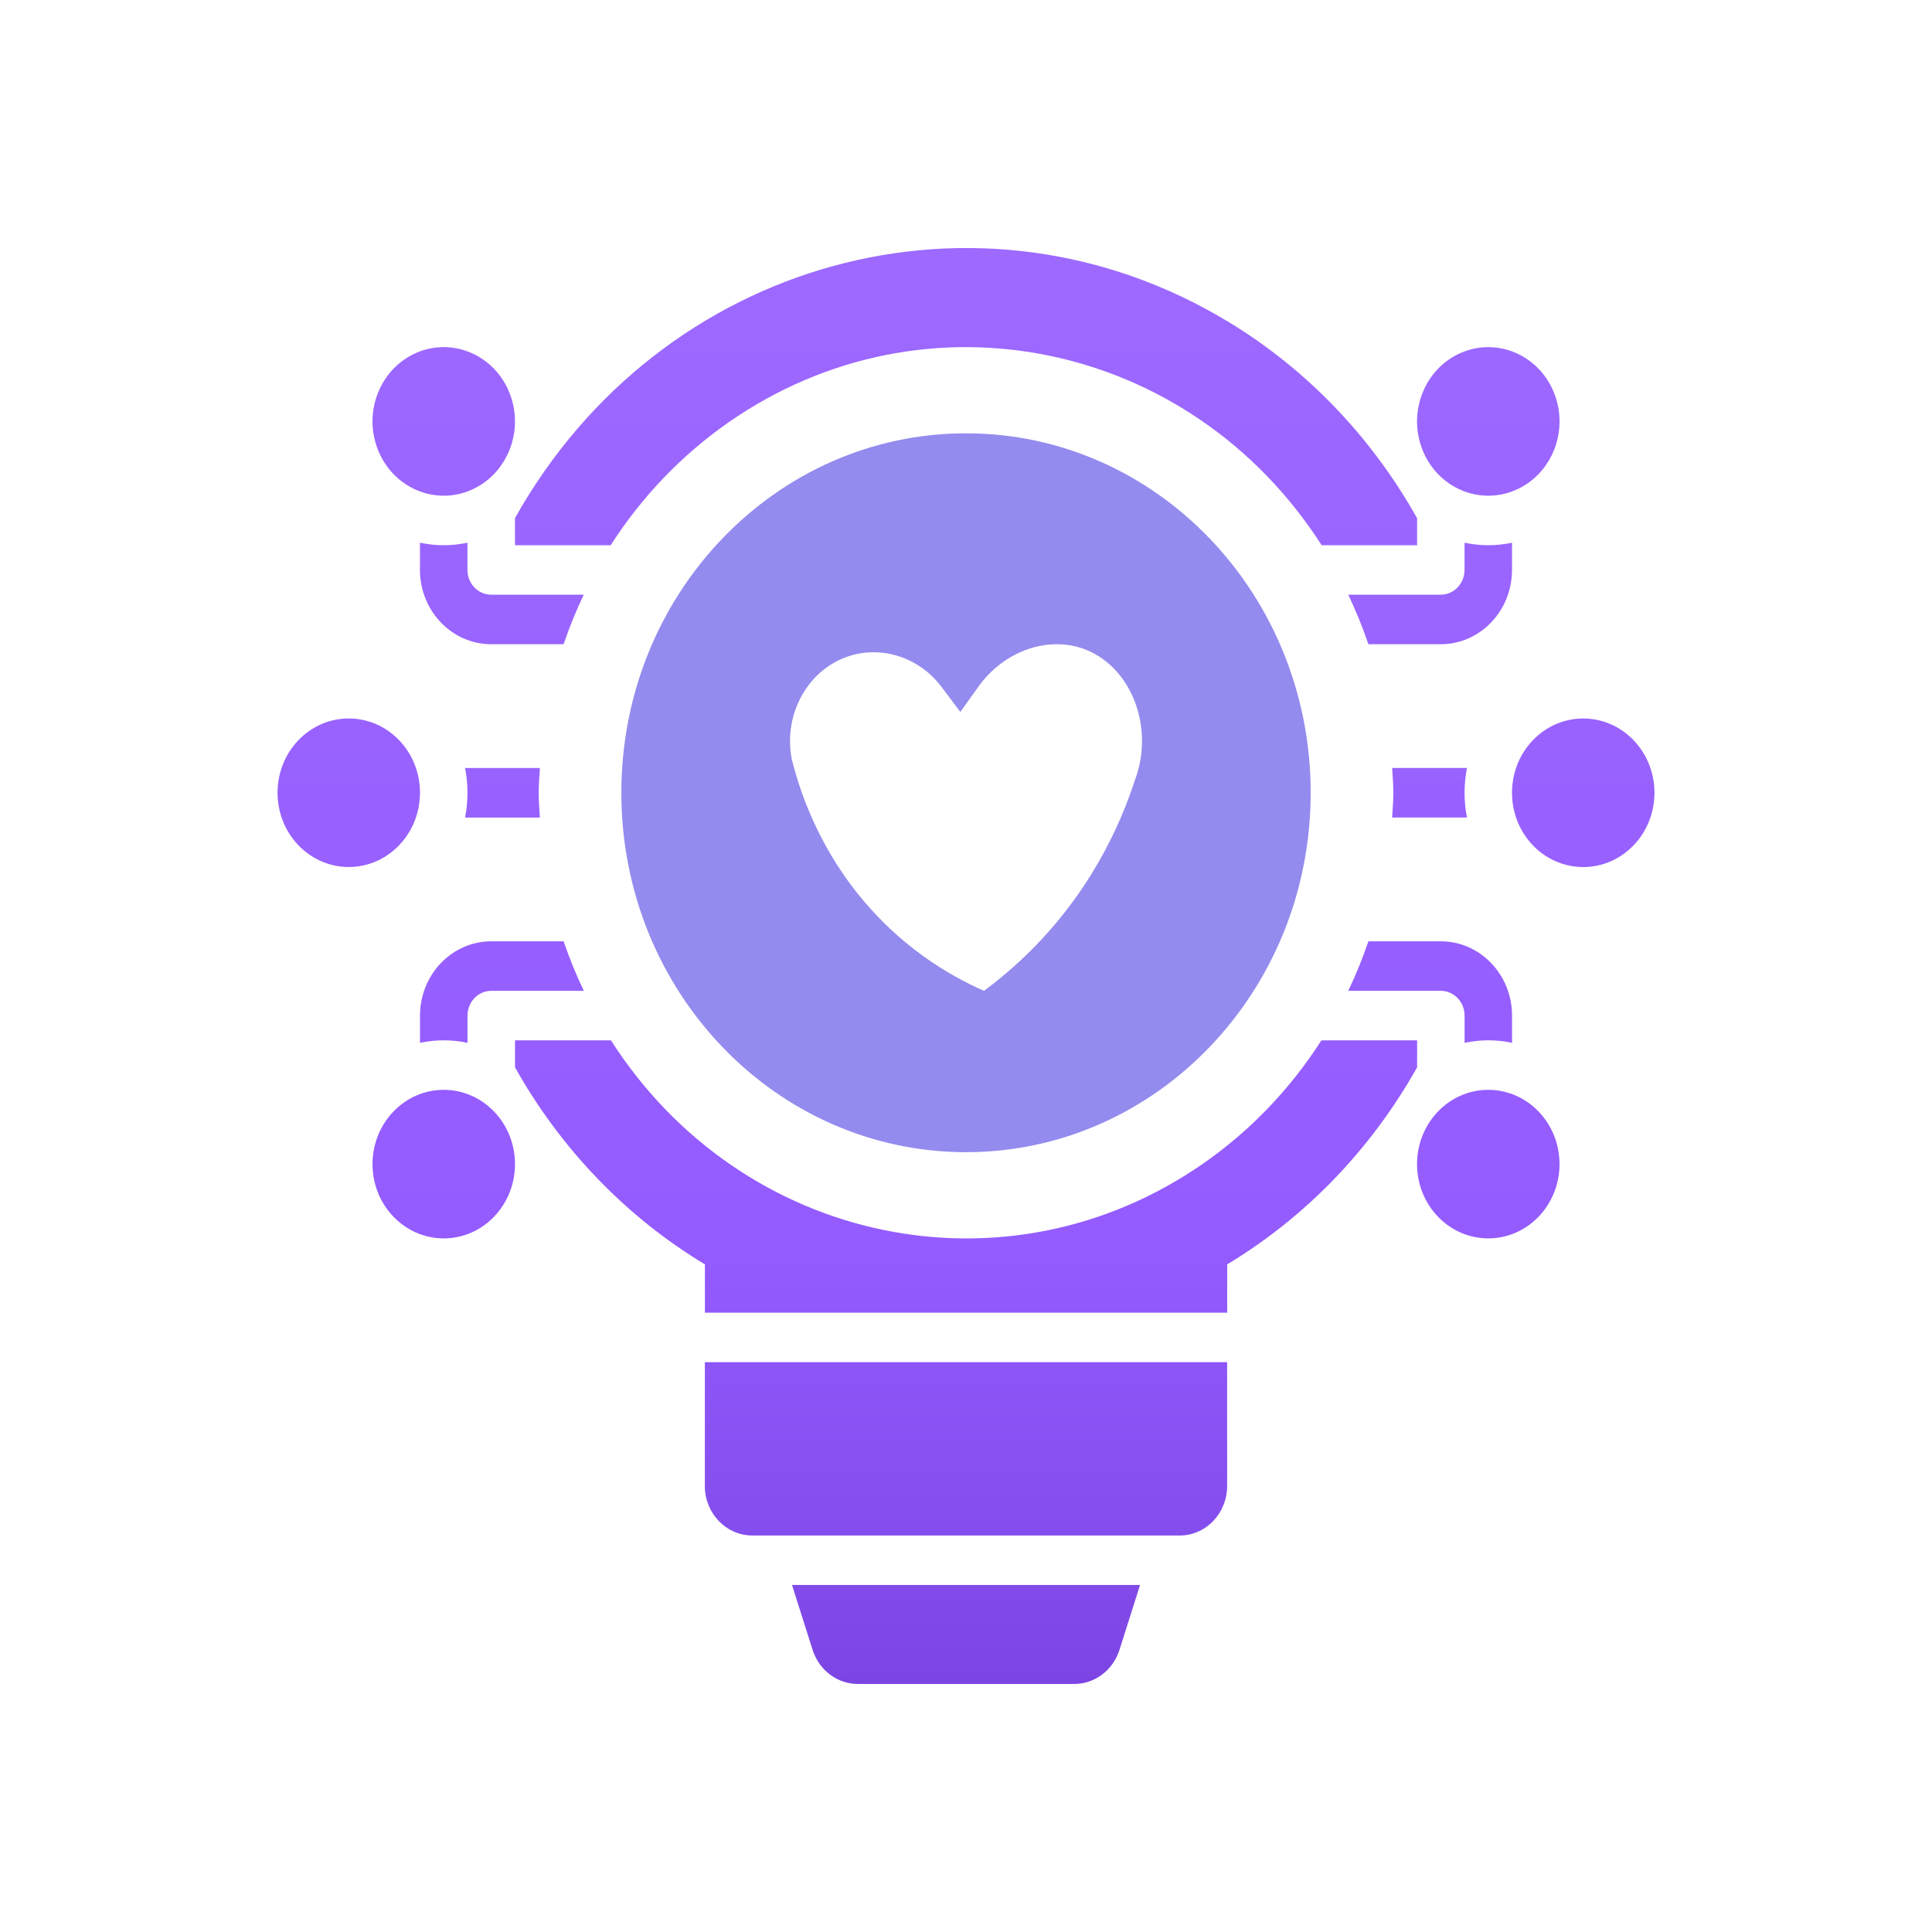 <svg width="74" height="74" viewBox="0 0 74 74" fill="none" xmlns="http://www.w3.org/2000/svg">
<path d="M18.04 18.77C19.432 18.168 20.093 16.504 19.517 15.052C18.94 13.601 17.344 12.911 15.952 13.512C14.56 14.114 13.899 15.778 14.476 17.23C15.052 18.681 16.648 19.371 18.04 18.77Z" fill="url(#paint0_linear_523_4041)"/>
<path d="M15.287 32.375C16.353 31.264 16.353 29.463 15.287 28.352C14.222 27.241 12.494 27.241 11.429 28.352C10.364 29.463 10.364 31.264 11.429 32.375C12.494 33.486 14.222 33.486 15.287 32.375Z" fill="url(#paint1_linear_523_4041)"/>
<path d="M58.049 18.77C59.441 18.169 60.102 16.505 59.526 15.053C58.949 13.601 57.353 12.912 55.961 13.513C54.569 14.114 53.908 15.779 54.484 17.23C55.061 18.682 56.657 19.371 58.049 18.77Z" fill="url(#paint2_linear_523_4041)"/>
<path d="M16.997 47.433C18.503 47.433 19.725 46.159 19.725 44.588C19.725 43.017 18.503 41.743 16.997 41.743C15.49 41.743 14.268 43.017 14.268 44.588C14.268 46.159 15.49 47.433 16.997 47.433Z" fill="url(#paint3_linear_523_4041)"/>
<path d="M57.004 47.433C58.511 47.433 59.733 46.159 59.733 44.588C59.733 43.017 58.511 41.743 57.004 41.743C55.498 41.743 54.276 43.017 54.276 44.588C54.276 46.159 55.498 47.433 57.004 47.433Z" fill="url(#paint4_linear_523_4041)"/>
<path d="M62.571 32.377C63.636 31.265 63.636 29.464 62.571 28.353C61.505 27.242 59.778 27.242 58.712 28.353C57.647 29.464 57.647 31.265 58.712 32.377C59.778 33.487 61.505 33.487 62.571 32.377Z" fill="url(#paint5_linear_523_4041)"/>
<path d="M53.322 31.312C53.34 30.997 53.368 30.684 53.368 30.364C53.368 30.044 53.34 29.732 53.322 29.415H56.188C56.065 30.04 56.065 30.685 56.188 31.312H53.322Z" fill="url(#paint6_linear_523_4041)"/>
<path d="M56.097 39.943V38.899C56.097 38.376 55.689 37.951 55.187 37.951H51.641C51.935 37.336 52.192 36.702 52.413 36.054H55.187C56.693 36.056 57.914 37.329 57.915 38.899V39.943C57.316 39.814 56.697 39.814 56.097 39.943Z" fill="url(#paint7_linear_523_4041)"/>
<path d="M57.914 21.83C57.912 23.4 56.691 24.674 55.186 24.675H52.413C52.192 24.027 51.935 23.393 51.641 22.778H55.186C55.687 22.778 56.095 22.353 56.095 21.83V20.787C56.694 20.915 57.313 20.915 57.914 20.787V21.83Z" fill="url(#paint8_linear_523_4041)"/>
<path d="M17.904 20.787V21.83C17.904 22.353 18.312 22.778 18.814 22.778H22.359C22.065 23.393 21.807 24.027 21.587 24.675H18.814C17.308 24.674 16.087 23.4 16.085 21.83V20.787C16.685 20.915 17.303 20.915 17.904 20.787Z" fill="url(#paint9_linear_523_4041)"/>
<path d="M16.087 38.899C16.089 37.329 17.31 36.056 18.815 36.054H21.588C21.809 36.702 22.066 37.336 22.362 37.951H18.815C18.313 37.951 17.906 38.376 17.906 38.899V39.943C17.306 39.814 16.688 39.814 16.087 39.943V38.899Z" fill="url(#paint10_linear_523_4041)"/>
<path d="M20.679 29.417C20.661 29.732 20.633 30.046 20.633 30.366C20.633 30.686 20.661 30.997 20.679 31.314H17.813C17.936 30.689 17.936 30.044 17.813 29.417H20.679Z" fill="url(#paint11_linear_523_4041)"/>
<path d="M30.336 60.708H43.667L42.876 63.201C42.626 63.976 41.931 64.498 41.148 64.5H32.855C32.071 64.498 31.376 63.975 31.127 63.201L30.336 60.708Z" fill="url(#paint12_linear_523_4041)"/>
<path d="M26.998 52.175H47.002V56.916C47.002 57.963 46.189 58.813 45.184 58.813H28.816C27.812 58.813 26.997 57.965 26.997 56.916L26.998 52.175Z" fill="url(#paint13_linear_523_4041)"/>
<path d="M54.278 40.881C52.523 44.013 50.015 46.614 47.004 48.429V50.278H27V48.429C23.989 46.614 21.481 44.013 19.726 40.881V39.847H23.399C28.419 47.684 38.583 49.794 46.098 44.557C47.886 43.312 49.421 41.711 50.614 39.847H54.279L54.278 40.881Z" fill="url(#paint14_linear_523_4041)"/>
<path d="M19.723 19.849C25.293 9.898 37.542 6.54 47.084 12.348C50.062 14.16 52.539 16.745 54.278 19.85V20.884H50.623C45.593 13.042 35.418 10.935 27.898 16.182C26.115 17.427 24.582 19.023 23.39 20.884H19.725L19.723 19.849Z" fill="url(#paint15_linear_523_4041)"/>
<path d="M37.001 16.597C29.709 16.597 23.799 22.76 23.799 30.364C23.799 37.967 29.709 44.131 37.001 44.131C44.292 44.131 50.202 37.967 50.202 30.364C50.202 22.76 44.292 16.597 37.001 16.597ZM43.466 29.892L43.453 29.934C43.04 31.187 42.484 32.382 41.8 33.485C40.72 35.229 39.337 36.729 37.689 37.951C36.296 37.34 34.453 36.227 32.866 34.247C31.669 32.754 30.79 30.96 30.323 29.062C30.021 27.454 30.828 25.845 32.249 25.232C33.583 24.657 35.151 25.1 36.064 26.312L36.783 27.269L37.48 26.295C38.473 24.905 40.215 24.317 41.621 24.897C43.374 25.619 44.218 27.907 43.466 29.892Z" fill="#938BEE"/>
<defs>
<linearGradient id="paint0_linear_523_4041" x1="37" y1="9.5" x2="37" y2="64.5" gradientUnits="userSpaceOnUse">
<stop stop-color="#9D69FF"/>
<stop offset="0.693" stop-color="#945BFF"/>
<stop offset="1" stop-color="#7C45E3"/>
</linearGradient>
<linearGradient id="paint1_linear_523_4041" x1="37" y1="9.5" x2="37" y2="64.5" gradientUnits="userSpaceOnUse">
<stop stop-color="#9D69FF"/>
<stop offset="0.693" stop-color="#945BFF"/>
<stop offset="1" stop-color="#7C45E3"/>
</linearGradient>
<linearGradient id="paint2_linear_523_4041" x1="37" y1="9.5" x2="37" y2="64.5" gradientUnits="userSpaceOnUse">
<stop stop-color="#9D69FF"/>
<stop offset="0.693" stop-color="#945BFF"/>
<stop offset="1" stop-color="#7C45E3"/>
</linearGradient>
<linearGradient id="paint3_linear_523_4041" x1="37" y1="9.5" x2="37" y2="64.5" gradientUnits="userSpaceOnUse">
<stop stop-color="#9D69FF"/>
<stop offset="0.693" stop-color="#945BFF"/>
<stop offset="1" stop-color="#7C45E3"/>
</linearGradient>
<linearGradient id="paint4_linear_523_4041" x1="37" y1="9.5" x2="37" y2="64.5" gradientUnits="userSpaceOnUse">
<stop stop-color="#9D69FF"/>
<stop offset="0.693" stop-color="#945BFF"/>
<stop offset="1" stop-color="#7C45E3"/>
</linearGradient>
<linearGradient id="paint5_linear_523_4041" x1="37" y1="9.5" x2="37" y2="64.5" gradientUnits="userSpaceOnUse">
<stop stop-color="#9D69FF"/>
<stop offset="0.693" stop-color="#945BFF"/>
<stop offset="1" stop-color="#7C45E3"/>
</linearGradient>
<linearGradient id="paint6_linear_523_4041" x1="37" y1="9.5" x2="37" y2="64.5" gradientUnits="userSpaceOnUse">
<stop stop-color="#9D69FF"/>
<stop offset="0.693" stop-color="#945BFF"/>
<stop offset="1" stop-color="#7C45E3"/>
</linearGradient>
<linearGradient id="paint7_linear_523_4041" x1="37" y1="9.5" x2="37" y2="64.5" gradientUnits="userSpaceOnUse">
<stop stop-color="#9D69FF"/>
<stop offset="0.693" stop-color="#945BFF"/>
<stop offset="1" stop-color="#7C45E3"/>
</linearGradient>
<linearGradient id="paint8_linear_523_4041" x1="37" y1="9.5" x2="37" y2="64.5" gradientUnits="userSpaceOnUse">
<stop stop-color="#9D69FF"/>
<stop offset="0.693" stop-color="#945BFF"/>
<stop offset="1" stop-color="#7C45E3"/>
</linearGradient>
<linearGradient id="paint9_linear_523_4041" x1="37" y1="9.5" x2="37" y2="64.5" gradientUnits="userSpaceOnUse">
<stop stop-color="#9D69FF"/>
<stop offset="0.693" stop-color="#945BFF"/>
<stop offset="1" stop-color="#7C45E3"/>
</linearGradient>
<linearGradient id="paint10_linear_523_4041" x1="37" y1="9.5" x2="37" y2="64.5" gradientUnits="userSpaceOnUse">
<stop stop-color="#9D69FF"/>
<stop offset="0.693" stop-color="#945BFF"/>
<stop offset="1" stop-color="#7C45E3"/>
</linearGradient>
<linearGradient id="paint11_linear_523_4041" x1="37" y1="9.5" x2="37" y2="64.5" gradientUnits="userSpaceOnUse">
<stop stop-color="#9D69FF"/>
<stop offset="0.693" stop-color="#945BFF"/>
<stop offset="1" stop-color="#7C45E3"/>
</linearGradient>
<linearGradient id="paint12_linear_523_4041" x1="37" y1="9.5" x2="37" y2="64.5" gradientUnits="userSpaceOnUse">
<stop stop-color="#9D69FF"/>
<stop offset="0.693" stop-color="#945BFF"/>
<stop offset="1" stop-color="#7C45E3"/>
</linearGradient>
<linearGradient id="paint13_linear_523_4041" x1="37" y1="9.5" x2="37" y2="64.5" gradientUnits="userSpaceOnUse">
<stop stop-color="#9D69FF"/>
<stop offset="0.693" stop-color="#945BFF"/>
<stop offset="1" stop-color="#7C45E3"/>
</linearGradient>
<linearGradient id="paint14_linear_523_4041" x1="37" y1="9.5" x2="37" y2="64.5" gradientUnits="userSpaceOnUse">
<stop stop-color="#9D69FF"/>
<stop offset="0.693" stop-color="#945BFF"/>
<stop offset="1" stop-color="#7C45E3"/>
</linearGradient>
<linearGradient id="paint15_linear_523_4041" x1="37" y1="9.5" x2="37" y2="64.5" gradientUnits="userSpaceOnUse">
<stop stop-color="#9D69FF"/>
<stop offset="0.693" stop-color="#945BFF"/>
<stop offset="1" stop-color="#7C45E3"/>
</linearGradient>
</defs>
</svg>
